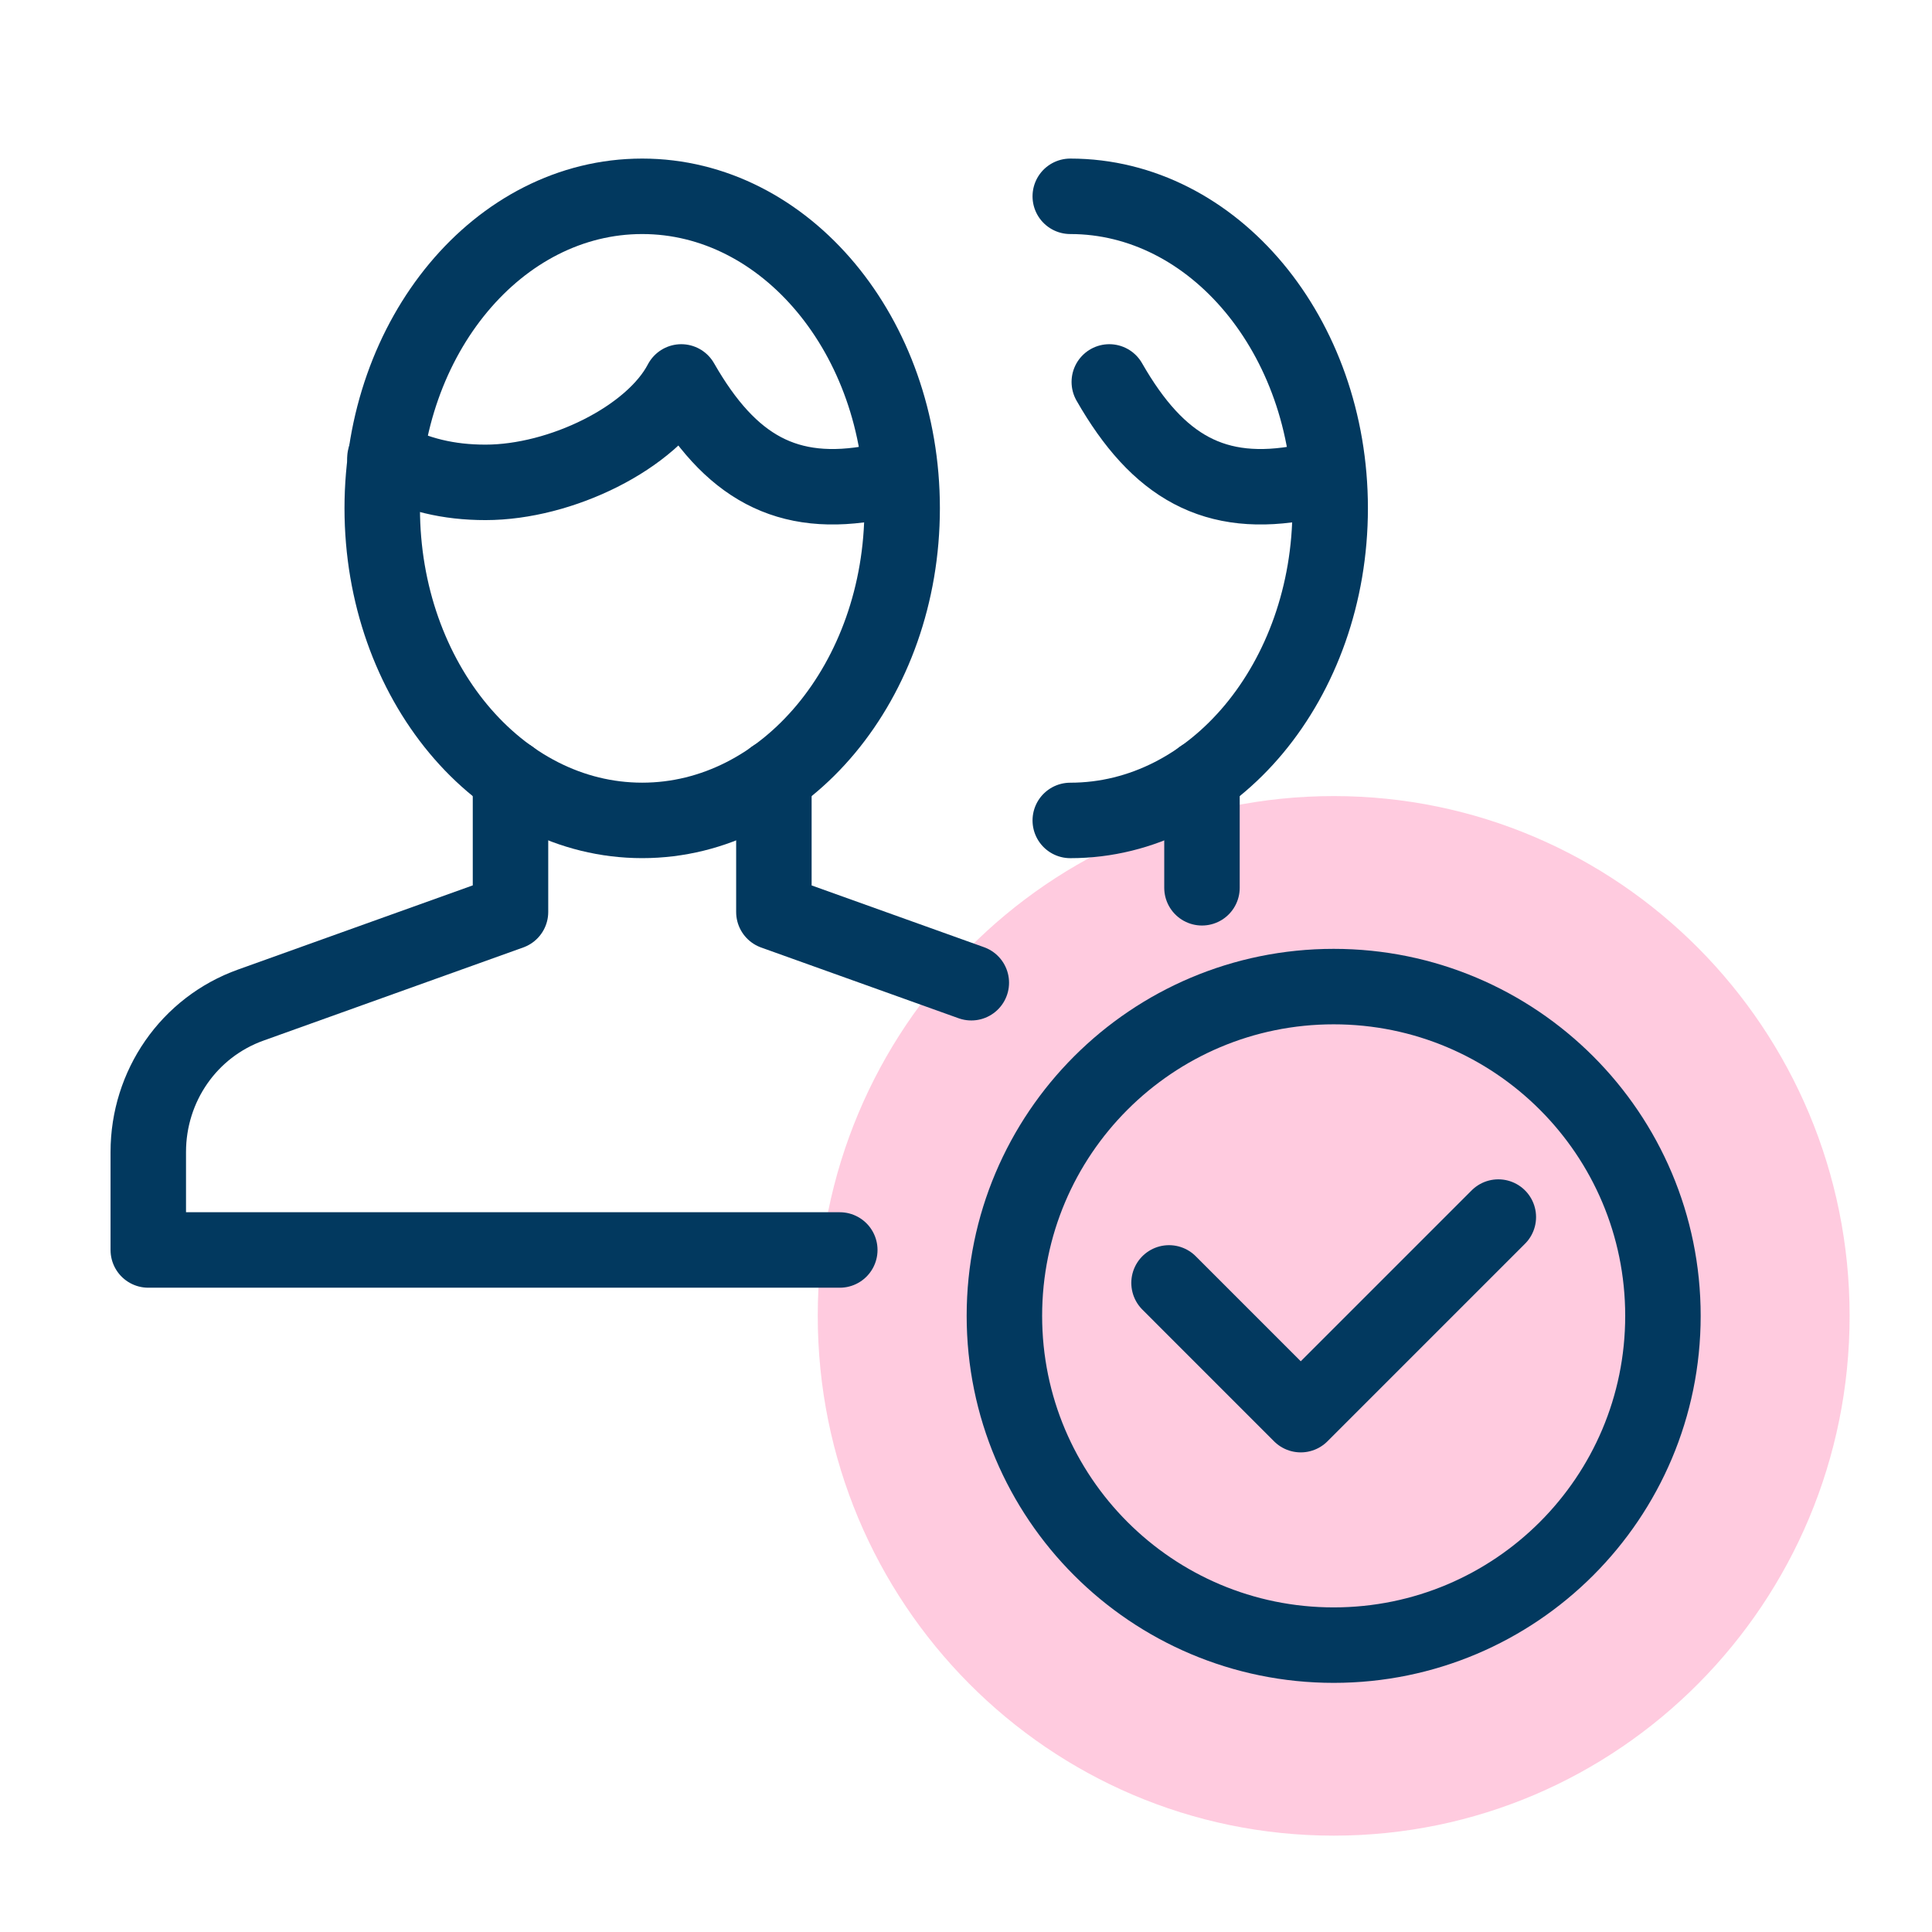 <svg width="64" height="64" viewBox="0 0 64 64" fill="none" xmlns="http://www.w3.org/2000/svg">
<path d="M44.18 60.808C53.619 60.808 61.271 53.099 61.271 43.589C61.271 34.08 53.619 26.371 44.18 26.371C34.741 26.371 27.089 34.08 27.089 43.589C27.089 53.099 34.741 60.808 44.18 60.808Z" fill="#FF5093" fill-opacity="0.3"/>
<path d="M49.634 40.317L43.089 46.862L38.726 42.498" stroke="#02395F" stroke-width="2.5" stroke-linecap="round" stroke-linejoin="round"/>
<path fill-rule="evenodd" clip-rule="evenodd" d="M55.087 43.589C55.087 49.615 50.205 54.497 44.18 54.497C38.154 54.497 33.272 49.615 33.272 43.589C33.272 37.564 38.154 32.682 44.18 32.682C50.205 32.682 55.087 37.564 55.087 43.589V43.589Z" stroke="#02395F" stroke-width="2.5" stroke-linejoin="round"/>
<path d="M32.176 32.554L25.636 30.211V25.748" stroke="#02395F" stroke-width="2.5" stroke-linecap="round" stroke-linejoin="round"/>
<path d="M16.911 25.75V30.209L8.313 33.292C6.254 34.027 4.912 35.98 4.912 38.161V41.407H27.819" stroke="#02395F" stroke-width="2.5" stroke-linecap="round" stroke-linejoin="round"/>
<path fill-rule="evenodd" clip-rule="evenodd" d="M29.885 16.835C29.885 22.546 26.028 27.177 21.274 27.177C16.517 27.177 12.662 22.546 12.662 16.835C12.662 11.13 16.517 6.503 21.274 6.503C26.028 6.503 29.885 11.13 29.885 16.835V16.835Z" stroke="#02395F" stroke-width="2.5" stroke-linecap="round" stroke-linejoin="round"/>
<path d="M29.817 15.907C29.529 15.946 29.291 15.92 29.001 15.979C26.067 16.542 24.184 15.479 22.568 12.652C21.599 14.509 18.573 15.979 16.084 15.979C14.86 15.979 13.804 15.728 12.751 15.174" stroke="#02395F" stroke-width="2.5" stroke-linecap="round" stroke-linejoin="round"/>
<path d="M35.454 6.503C40.209 6.503 44.064 11.13 44.064 16.835C44.064 22.546 40.209 27.178 35.454 27.178" stroke="#02395F" stroke-width="2.5" stroke-linecap="round" stroke-linejoin="round"/>
<path d="M43.997 15.907C43.709 15.946 43.471 15.92 43.181 15.979C40.247 16.542 38.364 15.479 36.747 12.652" stroke="#02395F" stroke-width="2.5" stroke-linecap="round" stroke-linejoin="round"/>
<path d="M39.817 29.409V25.749" stroke="#02395F" stroke-width="2.5" stroke-linecap="round" stroke-linejoin="round"/>
</svg>
